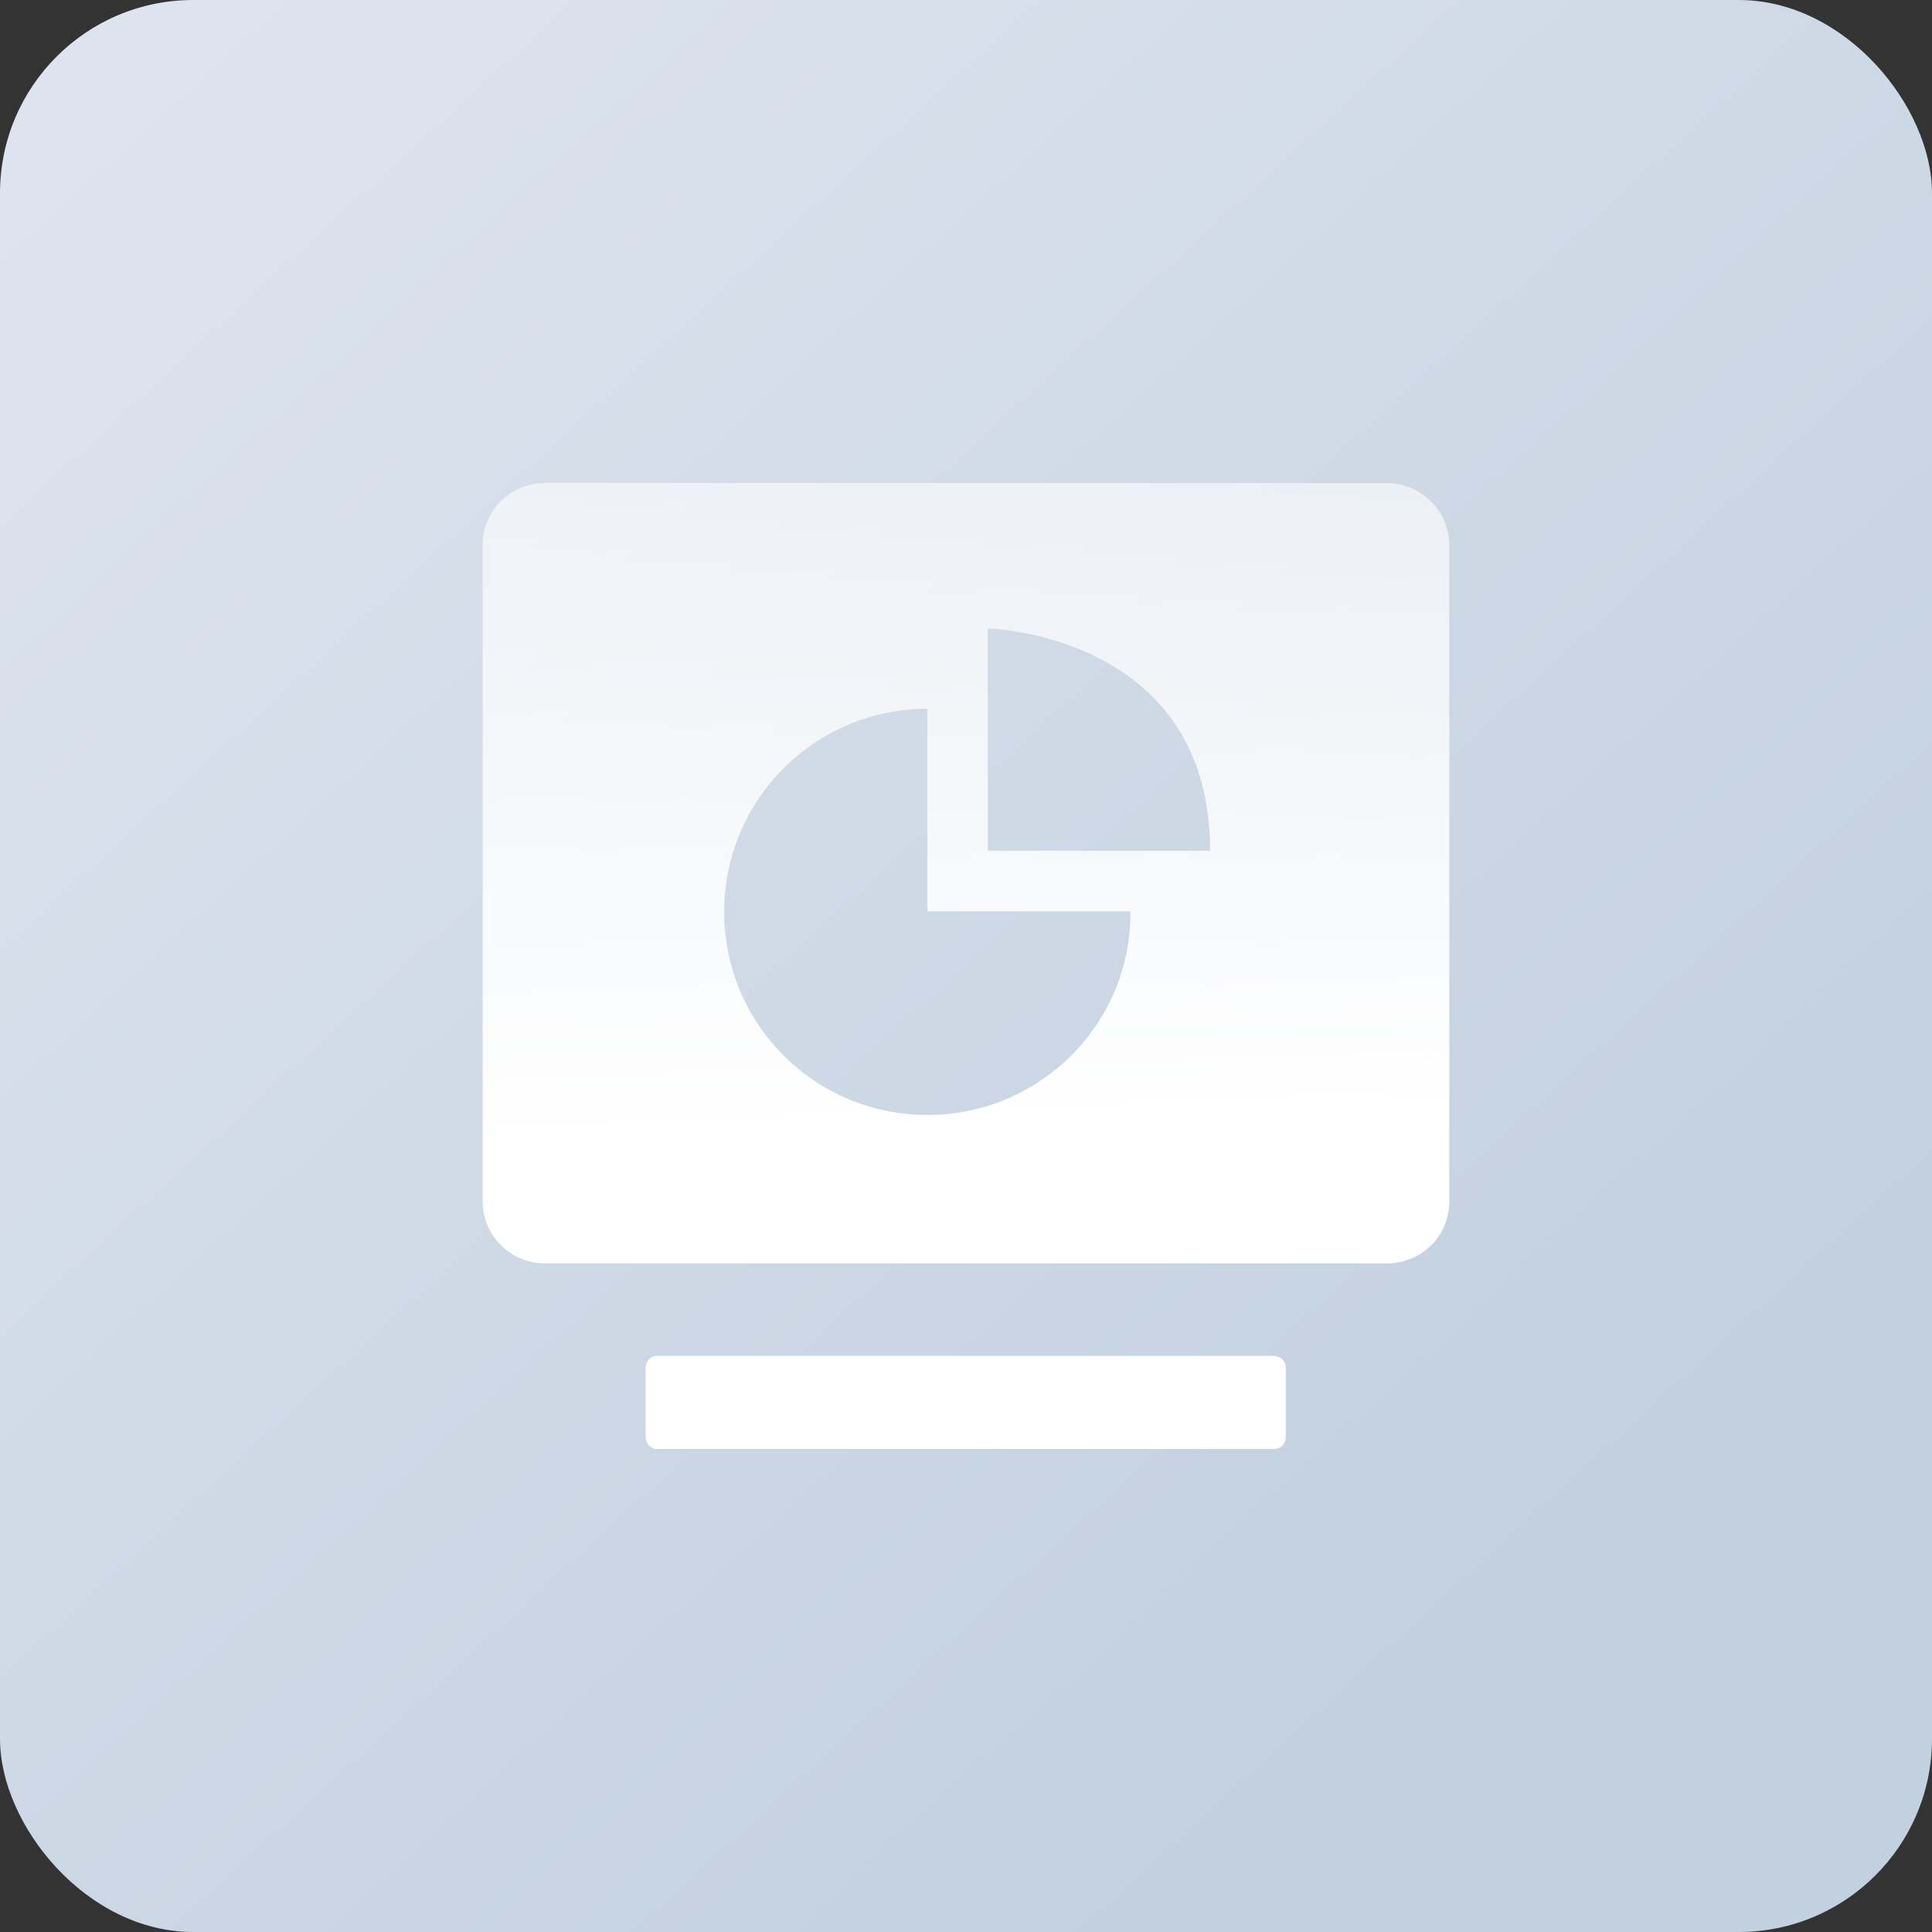 <?xml version="1.0" encoding="UTF-8"?>
<svg width="40px" height="40px" viewBox="0 0 40 40" version="1.1" xmlns="http://www.w3.org/2000/svg" xmlns:xlink="http://www.w3.org/1999/xlink">
    <rect x="0" y="0" width="40" height="40" fill="#333333" stroke="none"/>
    <title>scenne4</title>
    <defs>
        <linearGradient x1="10.593%" y1="0%" x2="83.068%" y2="79.197%" id="linearGradient-1">
            <stop stop-color="#DEE4EF" offset="0%"></stop>
            <stop stop-color="#C2D0DF" offset="100%"></stop>
        </linearGradient>
        <linearGradient x1="50%" y1="-57.194%" x2="56.34%" y2="82.59%" id="linearGradient-2">
            <stop stop-color="#FFFFFF" stop-opacity="0.323" offset="0%"></stop>
            <stop stop-color="#FFFFFF" offset="100%"></stop>
        </linearGradient>
    </defs>
    <g id="自主产品/方案" stroke="none" stroke-width="1" fill="none" fill-rule="evenodd">
        <g id="人力资源数字化转型优质服务商备份" transform="translate(-1097, -2588)">
            <g id="scenne4" transform="translate(1097, 2588)">
                <rect id="矩形" fill="url(#linearGradient-1)" x="0" y="0" width="40" height="40" rx="4"></rect>
                <g id="编组" transform="translate(9.5, 9.5)" fill-rule="nonzero">
                    <path d="M19.205,0.5 L1.783,0.5 C1.072,0.5 0.494,1.066 0.494,1.777 L0.494,15.38 C0.494,16.078 1.072,16.657 1.783,16.657 L19.217,16.657 C19.928,16.657 20.506,16.09 20.506,15.38 L20.506,1.777 C20.494,1.066 19.916,0.5 19.205,0.5 Z M9.699,13.584 C7.373,13.584 5.494,11.705 5.494,9.38 C5.494,7.054 7.373,5.175 9.699,5.175 L9.699,9.367 L13.904,9.367 L13.904,9.38 C13.916,11.705 12.024,13.584 9.699,13.584 Z M10.952,8.114 L10.952,3.512 C10.952,3.512 15.554,3.62 15.554,8.114 L10.952,8.114 L10.952,8.114 Z" id="形状" fill="url(#linearGradient-2)"></path>
                    <path d="M16.88,18.572 L4.108,18.572 C3.976,18.572 3.867,18.681 3.867,18.813 L3.867,20.259 C3.867,20.392 3.976,20.5 4.108,20.5 L16.88,20.5 C17.012,20.5 17.12,20.392 17.12,20.259 L17.12,18.813 C17.12,18.681 17.012,18.572 16.88,18.572 Z" id="路径" fill="#FFFFFF"></path>
                </g>
            </g>
        </g>
    </g>
</svg>